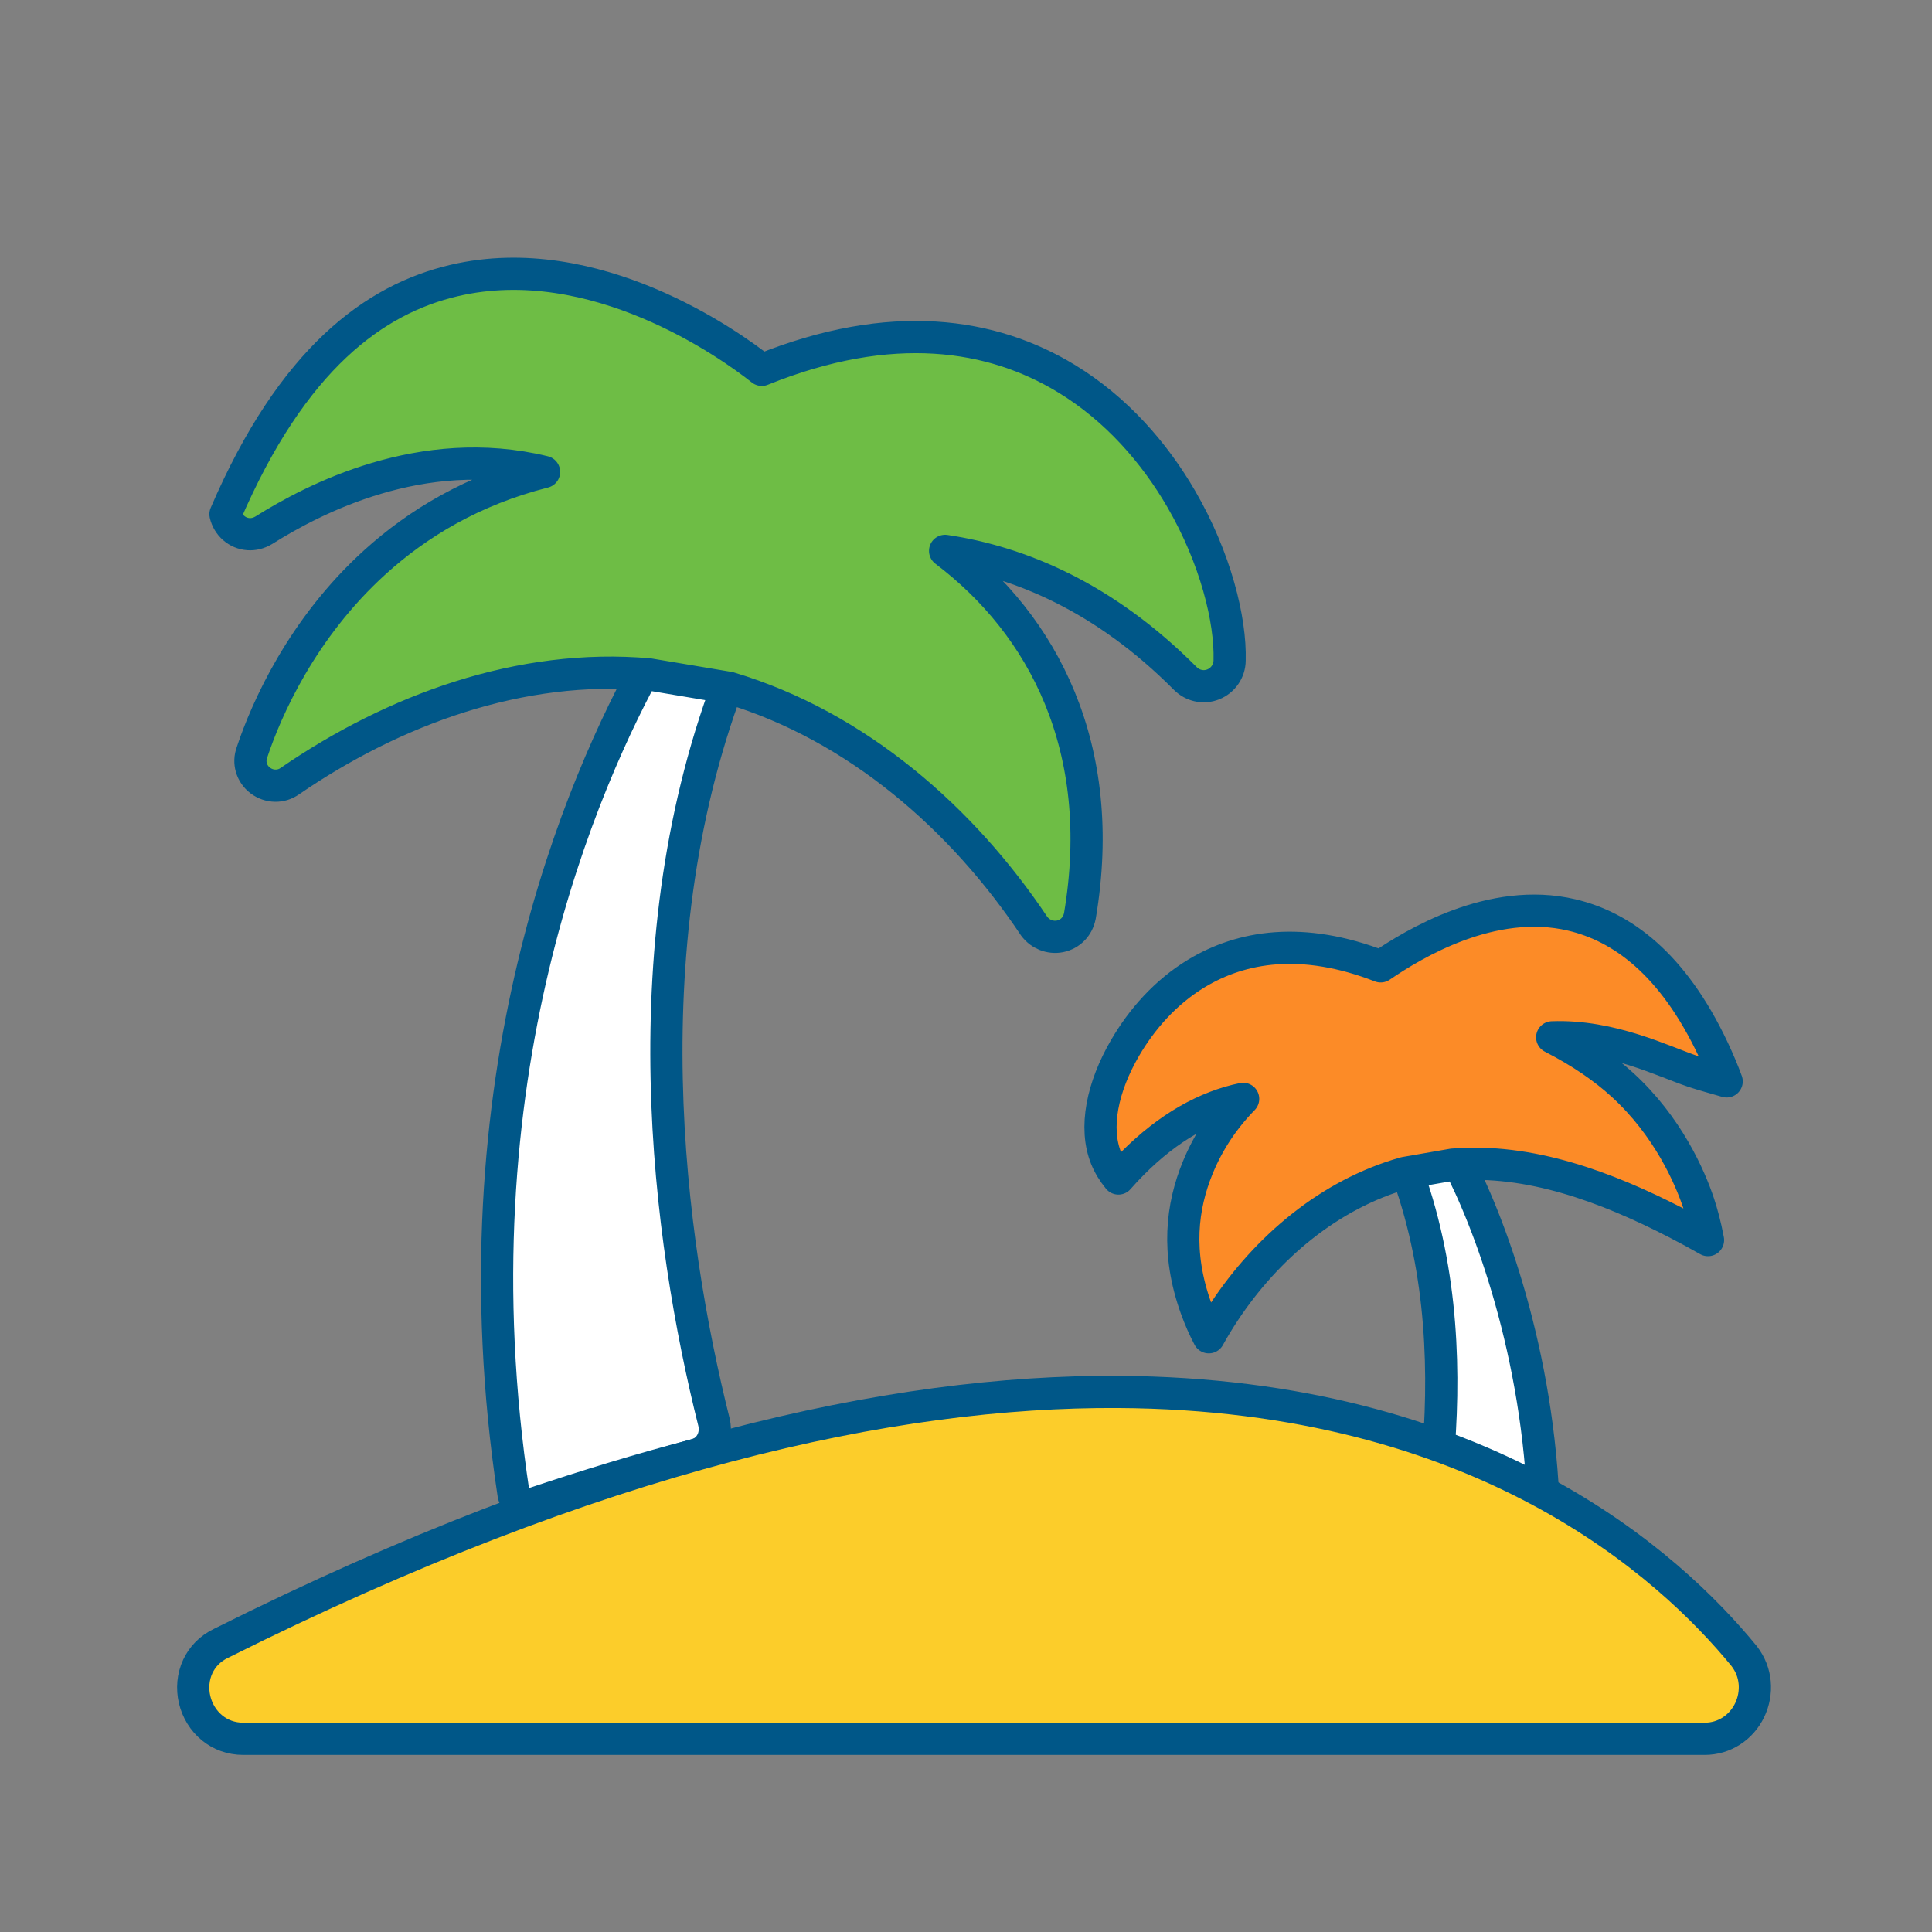 <?xml version="1.0" encoding="UTF-8"?>
<svg width="120px" height="120px" viewBox="0 0 120 120" version="1.1" xmlns="http://www.w3.org/2000/svg" xmlns:xlink="http://www.w3.org/1999/xlink">
    <rect x="0" y="0" width="120" height="120" fill="#808080" stroke="none"/>
    <title>Artboard</title>
    <g id="Artboard" stroke="none" stroke-width="1" fill="none" fill-rule="evenodd">
        <g id="Group-24" transform="translate(-6, -6)">
            <rect id="Rectangle" x="0" y="0" width="133" height="134"></rect>
            <g id="noun-holiday-2856201" transform="translate(19, 24)" stroke="#005788" stroke-width="2">
                <path d="M27.446,22.895 C23.225,30.433 14.994,49.012 18.899,74.81 C19.004,75.341 19.532,75.66 19.954,75.447 C23.437,74.279 26.919,73.217 30.19,72.369 C31.034,72.156 31.562,71.307 31.351,70.351 C28.502,58.991 25.969,40.413 32.512,23.745 L27.446,22.895 Z" id="Path-Copy-3" fill="#FFFFFF" stroke-linejoin="round"></path>
                <path d="M15.221,-0.579 C23.917,-2.607 32.305,3.374 34.317,4.972 C42.392,1.711 48.633,2.719 53.229,5.511 C56.344,7.403 58.71,10.136 60.368,12.989 C62.498,16.656 63.447,20.514 63.374,23.02 C63.371,23.356 63.267,23.658 63.1,23.907 C62.918,24.179 62.657,24.387 62.36,24.507 C62.066,24.625 61.737,24.657 61.412,24.582 C61.135,24.519 60.856,24.379 60.61,24.131 C55.592,19.082 50.331,16.905 45.702,16.216 C48.772,18.537 51.283,21.593 52.824,25.346 C54.385,29.147 54.955,33.669 54.075,38.881 C54.003,39.243 53.851,39.508 53.659,39.709 C53.435,39.944 53.15,40.096 52.844,40.158 C52.547,40.218 52.229,40.191 51.931,40.07 C51.672,39.964 51.427,39.786 51.232,39.524 C46.801,32.892 40.266,27.107 32.286,24.721 L27.319,23.888 C19.33,23.178 11.456,26.087 5.008,30.514 C4.724,30.717 4.407,30.803 4.099,30.8 C3.762,30.796 3.433,30.68 3.169,30.48 C2.9,30.278 2.7,29.992 2.609,29.663 C2.53,29.377 2.528,29.053 2.657,28.712 C3.531,26.085 5.744,21.029 10.302,16.905 C12.947,14.511 16.379,12.429 20.792,11.312 C13.194,9.461 6.424,13.023 3.391,14.93 C3.054,15.133 2.732,15.195 2.438,15.177 C2.085,15.155 1.764,15.015 1.51,14.791 C1.262,14.573 1.081,14.275 1.005,13.937 C5.175,4.246 10.284,0.572 15.221,-0.579 Z" id="Path" fill="#6EBD45" stroke-linejoin="round"></path>
                <path d="M74.042,53.875 C76.469,59.927 76.785,66.297 76.363,71.923 C76.363,72.136 76.469,72.242 76.575,72.242 C78.58,72.56 80.479,73.934 82.379,74.464 C82.59,74.464 82.8,74.358 82.8,74.146 C82.167,64.484 79.002,56.635 77.102,53.344 C82.062,52.92 69.082,55.256 74.042,53.875 Z" id="Path" fill="#FFFFFF" stroke-linejoin="round"></path>
                <path d="M72.756,42.023 C74.791,40.636 79.659,37.661 84.623,38.83 C87.703,39.555 90.888,41.82 93.414,47.186 C93.736,47.87 94.013,48.53 94.246,49.167 C93.457,48.936 92.752,48.748 92.191,48.56 C90.298,47.925 87.094,46.294 83.409,46.43 C85.17,47.335 86.597,48.308 87.772,49.381 C90.586,51.949 91.963,55.099 92.509,56.746 C92.699,57.318 92.916,58.096 93.088,59.025 C92.434,58.651 91.77,58.293 91.102,57.949 C86.749,55.708 81.994,53.942 77.23,54.337 L74.263,54.852 C69.555,56.177 65.661,59.521 63.057,63.452 C62.712,63.972 62.386,64.509 62.081,65.06 C61.786,64.503 61.518,63.897 61.282,63.237 C60.05,59.796 60.409,56.935 61.389,54.536 C62.062,52.889 63.032,51.461 64.214,50.252 C61.936,50.716 59.592,51.997 57.34,54.263 C57.031,54.573 56.741,54.886 56.468,55.199 C56.143,54.803 55.884,54.38 55.703,53.933 C54.942,52.05 55.468,49.514 56.878,47.092 C57.91,45.319 59.382,43.627 61.319,42.458 C64.111,40.772 67.882,40.13 72.756,42.023 Z" id="Path-Copy-4" fill="#FC8B27" stroke-linejoin="round"></path>
                <path d="M55.971,68.454 L56.449,68.455 C79.085,68.584 90.699,79.202 95.333,84.863 C95.732,85.383 95.934,85.942 95.986,86.504 C96.041,87.097 95.928,87.694 95.674,88.222 C95.42,88.749 95.027,89.205 94.527,89.523 C94.061,89.82 93.502,90 92.871,90 L2.12,90 C1.341,90 0.688,89.738 0.182,89.328 C-0.372,88.881 -0.751,88.249 -0.912,87.566 C-1.074,86.88 -1.014,86.147 -0.714,85.505 C-0.44,84.919 0.031,84.402 0.74,84.063 C24.208,72.322 42.458,68.376 56.449,68.455 Z" id="Path" fill="#FCCD2A"></path>
            </g>
        </g>
    </g>
</svg>